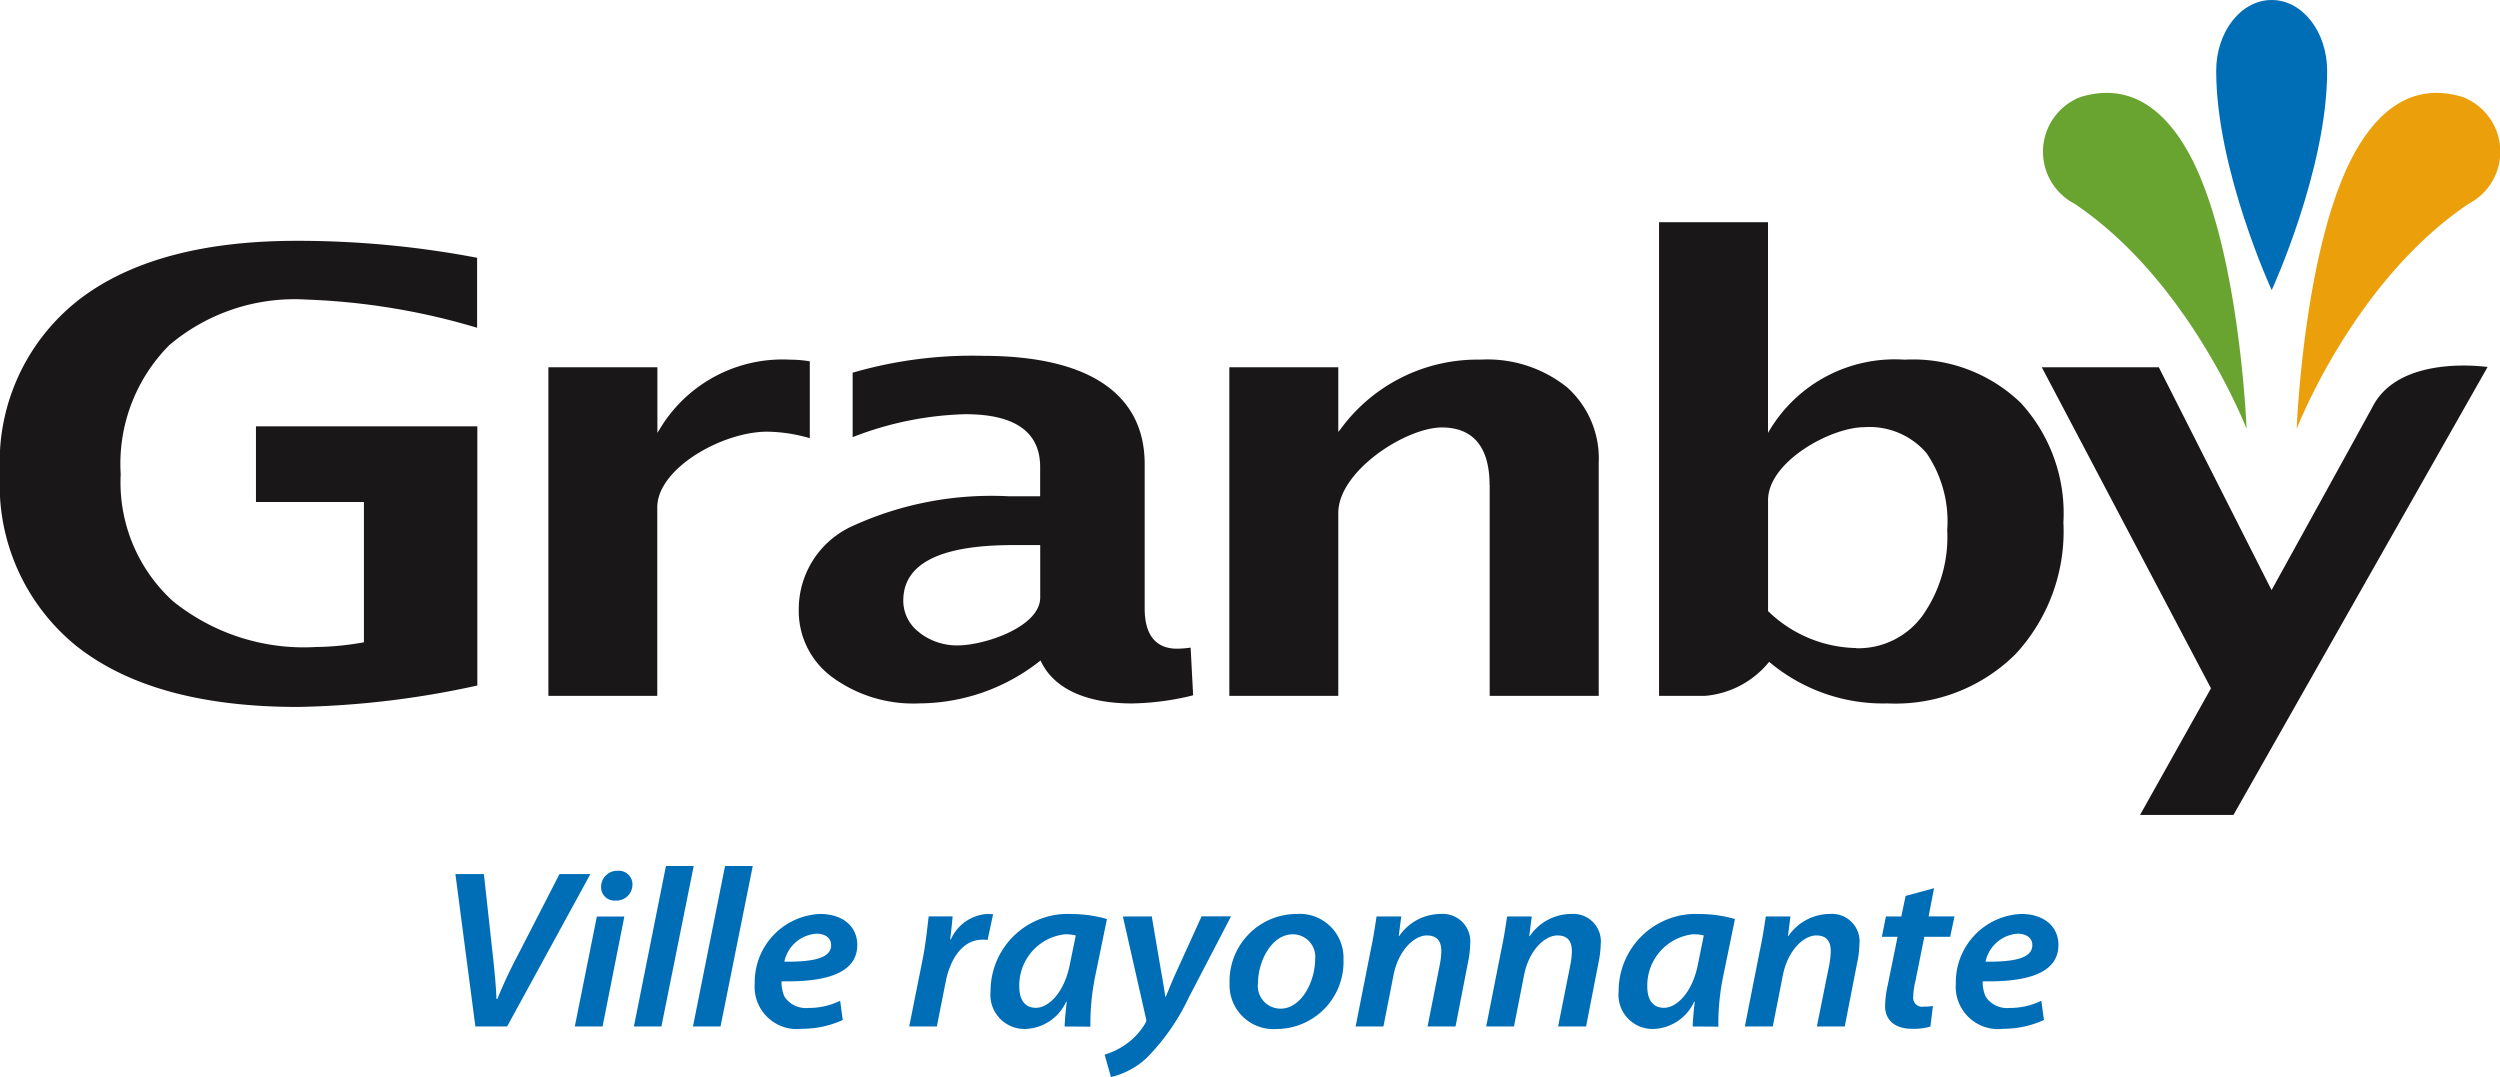 <svg xmlns="http://www.w3.org/2000/svg" xmlns:xlink="http://www.w3.org/1999/xlink" width="100.035" height="43.101" viewBox="0 0 100.035 43.101">
  <defs>
    <clipPath id="clip-path">
      <rect id="Rectangle_989" data-name="Rectangle 989" width="100.035" height="43.101" transform="translate(0 0)" fill="none"/>
    </clipPath>
  </defs>
  <g id="Group_2447" data-name="Group 2447" transform="translate(0 0)">
    <g id="Group_2447-2" data-name="Group 2447" clip-path="url(#clip-path)">
      <path id="Path_4623" data-name="Path 4623" d="M19.022,41.074l-.8-6.1h1.14l.369,3.354c.068.635.114,1.123.135,1.647H19.9a18.286,18.286,0,0,1,.788-1.692l1.7-3.309h1.236l-3.333,6.1Z" fill="#006db7"/>
      <path id="Path_4624" data-name="Path 4624" d="M23,41.074l.883-4.4h1.1l-.872,4.4Zm1.614-5.038a.533.533,0,0,1-.561-.56.641.641,0,0,1,.667-.632.543.543,0,0,1,.587.56.642.642,0,0,1-.683.632Z" fill="#006db7"/>
      <path id="Path_4625" data-name="Path 4625" d="M25.365,41.074l1.282-6.421h1.111l-1.293,6.421Z" fill="#006db7"/>
      <path id="Path_4626" data-name="Path 4626" d="M27.728,41.074l1.284-6.421h1.109l-1.29,6.421Z" fill="#006db7"/>
      <path id="Path_4627" data-name="Path 4627" d="M33.722,40.813a3.876,3.876,0,0,1-1.634.353A1.691,1.691,0,0,1,30.2,39.348a2.73,2.73,0,0,1,2.612-2.777c.911,0,1.491.5,1.491,1.239,0,1.131-1.244,1.492-3.031,1.456a1.4,1.4,0,0,0,.124.624,1.03,1.03,0,0,0,.948.442,2.852,2.852,0,0,0,1.274-.288Zm-.466-3c0-.281-.239-.452-.59-.452a1.408,1.408,0,0,0-1.281,1.12c1.14.011,1.871-.135,1.871-.658Z" fill="#006db7"/>
      <path id="Path_4628" data-name="Path 4628" d="M36.381,41.074l.542-2.713c.124-.625.188-1.3.237-1.691h.959c-.029.3-.057.606-.1.922h.027a1.718,1.718,0,0,1,1.453-1.021c.076,0,.163.009.239.009l-.22,1.03a1.468,1.468,0,0,0-.209-.009c-.788,0-1.29.76-1.471,1.7l-.351,1.772Z" fill="#006db7"/>
      <path id="Path_4629" data-name="Path 4629" d="M42.6,41.074c.009-.261.038-.615.086-.985h-.027a1.868,1.868,0,0,1-1.655,1.085,1.365,1.365,0,0,1-1.368-1.5,3.089,3.089,0,0,1,3.258-3.1,5.147,5.147,0,0,1,1.4.2l-.474,2.3a9.641,9.641,0,0,0-.189,2.007Zm.446-3.643a1.758,1.758,0,0,0-.446-.046,2.056,2.056,0,0,0-1.814,2.1c0,.462.18.841.664.841.514,0,1.14-.615,1.358-1.735Z" fill="#006db7"/>
      <path id="Path_4630" data-name="Path 4630" d="M46.087,36.67l.36,2.117c.085.479.141.805.182,1.1h.018c.113-.27.228-.571.446-1.049l.987-2.171h1.178l-1.69,3.247a8.74,8.74,0,0,1-1.69,2.423,3.185,3.185,0,0,1-1.424.761L44.2,42.2a2.956,2.956,0,0,0,.816-.388,2.68,2.68,0,0,0,.817-.878.222.222,0,0,0,.018-.2l-.92-4.061Z" fill="#006db7"/>
      <path id="Path_4631" data-name="Path 4631" d="M51.094,41.174A1.757,1.757,0,0,1,49.2,39.357a2.692,2.692,0,0,1,2.668-2.786,1.757,1.757,0,0,1,1.89,1.818,2.684,2.684,0,0,1-2.66,2.785Zm.15-.814c.826,0,1.379-1.085,1.379-1.964a.9.9,0,0,0-.885-1.011c-.883,0-1.4,1.121-1.4,1.944a.907.907,0,0,0,.891,1.031Z" fill="#006db7"/>
      <path id="Path_4632" data-name="Path 4632" d="M54.244,41.074l.6-3.038c.114-.524.178-.988.238-1.366h.987l-.1.787h.017a2.02,2.02,0,0,1,1.664-.886,1.1,1.1,0,0,1,1.177,1.212,3.907,3.907,0,0,1-.086.723l-.5,2.568H57.122l.492-2.485a2.882,2.882,0,0,0,.059-.526c0-.37-.142-.632-.579-.632-.494,0-1.141.577-1.338,1.609l-.4,2.034Z" fill="#006db7"/>
      <path id="Path_4633" data-name="Path 4633" d="M59.468,41.074l.6-3.038c.113-.524.181-.988.237-1.366h.986l-.1.787h.022a2.013,2.013,0,0,1,1.662-.886,1.1,1.1,0,0,1,1.176,1.212,3.906,3.906,0,0,1-.086.723l-.5,2.568H62.346l.494-2.485a3.068,3.068,0,0,0,.057-.526c0-.37-.143-.632-.581-.632-.492,0-1.14.577-1.336,1.609l-.4,2.034Z" fill="#006db7"/>
      <path id="Path_4634" data-name="Path 4634" d="M67.729,41.074c.011-.261.04-.615.085-.985h-.026a1.867,1.867,0,0,1-1.653,1.085,1.365,1.365,0,0,1-1.367-1.5,3.087,3.087,0,0,1,3.255-3.1,5.158,5.158,0,0,1,1.4.2l-.474,2.3a9.381,9.381,0,0,0-.19,2.007Zm.446-3.643a1.741,1.741,0,0,0-.446-.046,2.06,2.06,0,0,0-1.814,2.1c0,.462.181.841.666.841.513,0,1.14-.615,1.359-1.735Z" fill="#006db7"/>
      <path id="Path_4635" data-name="Path 4635" d="M69.818,41.074l.6-3.038c.115-.524.181-.988.238-1.366h.987l-.1.787h.017a2.019,2.019,0,0,1,1.663-.886,1.1,1.1,0,0,1,1.18,1.212,3.91,3.91,0,0,1-.087.723l-.5,2.568H72.7l.5-2.485a3.4,3.4,0,0,0,.056-.526c0-.37-.143-.632-.58-.632-.493,0-1.139.577-1.34,1.609l-.4,2.034Z" fill="#006db7"/>
      <path id="Path_4636" data-name="Path 4636" d="M77.389,35.54l-.218,1.13h1.035l-.171.815H77l-.358,1.781a2.782,2.782,0,0,0-.086.614.356.356,0,0,0,.407.4,2.4,2.4,0,0,0,.381-.027l-.1.822a2.3,2.3,0,0,1-.723.092c-.758,0-1.091-.4-1.091-.906a3.979,3.979,0,0,1,.1-.814l.4-1.961H75.3l.164-.815h.615l.173-.823Z" fill="#006db7"/>
      <path id="Path_4637" data-name="Path 4637" d="M81.787,40.813a3.883,3.883,0,0,1-1.632.353,1.694,1.694,0,0,1-1.894-1.818,2.733,2.733,0,0,1,2.613-2.777c.913,0,1.492.5,1.492,1.239,0,1.131-1.244,1.492-3.03,1.456a1.384,1.384,0,0,0,.124.624,1.028,1.028,0,0,0,.948.442,2.857,2.857,0,0,0,1.273-.288Zm-.466-3c0-.281-.238-.452-.59-.452a1.411,1.411,0,0,0-1.282,1.12c1.14.011,1.872-.135,1.872-.658Z" fill="#006db7"/>
      <path id="Path_4638" data-name="Path 4638" d="M90.9,11.61s-2.221-4.819-2.221-8.77C88.675,1.272,89.67,0,90.9,0s2.219,1.272,2.219,2.84c0,3.951-2.219,8.77-2.219,8.77" fill="#006db7"/>
      <path id="Path_4639" data-name="Path 4639" d="M89.895,17.162s-2.276-5.917-6.887-9.011a2.346,2.346,0,0,1,.245-4.27c2-.609,3.327.565,4.187,2,2.161,3.6,2.455,11.284,2.455,11.284" fill="#69a430"/>
      <path id="Path_4640" data-name="Path 4640" d="M91.9,17.162s2.274-5.917,6.885-9.011a2.345,2.345,0,0,0-.245-4.27c-2-.609-3.327.565-4.186,2C92.191,9.481,91.9,17.162,91.9,17.162" fill="#eb9f0b"/>
      <path id="Path_4641" data-name="Path 4641" d="M26.3,27.845V20.29c.015-1.549,2.591-3.011,4.391-3.017a6.323,6.323,0,0,1,1.712.261V14.459a4.544,4.544,0,0,0-.777-.067A5.727,5.727,0,0,0,26.4,17.168l-.095.151V14.695H21.943v13.15Z" fill="#1a1718"/>
      <path id="Path_4642" data-name="Path 4642" d="M59.608,19.41v8.435h4.363V18.531A3.824,3.824,0,0,0,62.708,15.5a5.1,5.1,0,0,0-3.466-1.11,6.784,6.784,0,0,0-5.6,2.78l-.092.114V14.695h-4.36v13.15h4.36v-7.33c.014-1.667,2.687-3.4,4.138-3.411,1.268,0,1.915.792,1.916,2.306" fill="#1a1718"/>
      <path id="Path_4643" data-name="Path 4643" d="M70.829,26.514a7.061,7.061,0,0,0,4.7,1.632,6.807,6.807,0,0,0,5.12-1.972,7.225,7.225,0,0,0,1.916-5.267,6.542,6.542,0,0,0-1.7-4.78,6.219,6.219,0,0,0-4.659-1.735,5.837,5.837,0,0,0-5.369,2.776l-.092.151V8.892H66.385V27.845h1.832a3.7,3.7,0,0,0,2.54-1.322l.032-.04Zm3.435-.583a5.2,5.2,0,0,1-3.5-1.462l-.017-.014V20c.015-1.527,2.5-2.9,3.848-2.907a3.007,3.007,0,0,1,2.492,1.037,4.838,4.838,0,0,1,.829,3.082,5.457,5.457,0,0,1-.991,3.426,3.178,3.178,0,0,1-2.657,1.3Z" fill="#1a1718"/>
      <path id="Path_4644" data-name="Path 4644" d="M89.369,32.61l10.17-17.926a8.005,8.005,0,0,0-.961-.057c-1.137,0-2.885.243-3.615,1.6-.368.684-4.021,7.3-4.021,7.3l-.047.086-4.512-8.917H81.7L88.47,27.542,85.631,32.61Z" fill="#1a1718"/>
      <path id="Path_4645" data-name="Path 4645" d="M3.082,12.054A8.228,8.228,0,0,0,0,18.94a8.288,8.288,0,0,0,3.082,6.929q3.078,2.418,8.839,2.419A36.175,36.175,0,0,0,19.1,27.43V17.06H10.242v3.027h4.32V25.7l-.04.008a11.375,11.375,0,0,1-1.879.181,8.338,8.338,0,0,1-5.728-1.838A6.431,6.431,0,0,1,4.83,18.975,6.732,6.732,0,0,1,6.775,13.81a7.755,7.755,0,0,1,5.506-1.822,27.08,27.08,0,0,1,6.81,1.127v-2.8a38.358,38.358,0,0,0-7.214-.679q-5.722,0-8.795,2.415" fill="#1a1718"/>
      <path id="Path_4646" data-name="Path 4646" d="M41.624,26.432h0l.016,0c.51,1.128,1.832,1.713,3.653,1.716a10.78,10.78,0,0,0,2.449-.326l-.1-1.908a4.38,4.38,0,0,1-.539.043c-.862,0-1.3-.557-1.3-1.609V18.567c0-2.727-2.126-4.324-6.447-4.328a17.1,17.1,0,0,0-5.238.674v2.579a13.261,13.261,0,0,1,4.514-.918c1.966,0,2.989.7,2.989,2.113v1.172h-1.24a13.37,13.37,0,0,0-6.252,1.182,3.648,3.648,0,0,0-2.167,3.341A3.279,3.279,0,0,0,33.3,27.095a5.491,5.491,0,0,0,3.5,1.05,7.839,7.839,0,0,0,4.832-1.713m-4.841-1.123a1.58,1.58,0,0,1-.647-1.276c0-1.494,1.494-2.22,4.379-2.222h1.1v2.113c-.021,1.159-2.2,1.886-3.257,1.9a2.439,2.439,0,0,1-1.577-.512" fill="#1a1718"/>
    </g>
  </g>
</svg>
